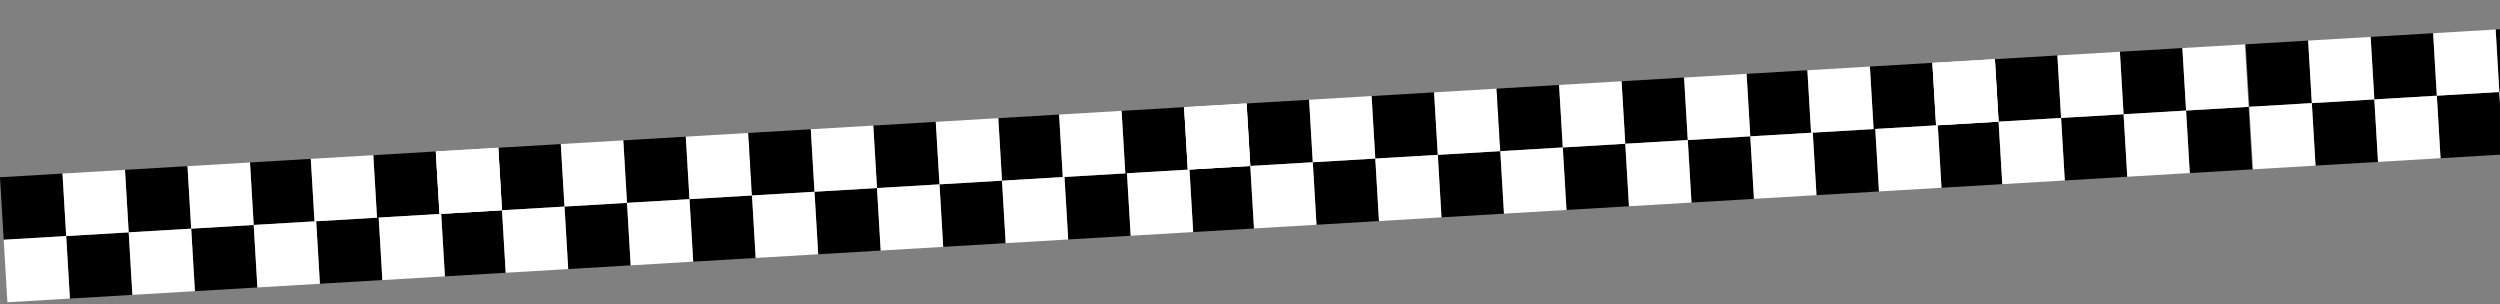 <?xml version="1.0" encoding="UTF-8"?> <svg xmlns="http://www.w3.org/2000/svg" width="1158" height="141" viewBox="0 0 1158 141" fill="none"><rect x="0" y="0" width="1158" height="141" fill="#808080" stroke="none"/> <rect y="82.106" width="29" height="29" transform="rotate(-3.388 0 82.106)" fill="black"></rect> <rect x="30.663" y="109.341" width="29" height="29" transform="rotate(-3.388 30.663 109.341)" fill="black"></rect> <rect x="172.913" y="71.868" width="29" height="29" transform="rotate(-3.388 172.913 71.868)" fill="black"></rect> <rect x="204.359" y="99.057" width="28.216" height="29" transform="rotate(-3.388 204.359 99.057)" fill="black"></rect> <rect x="57.899" y="78.677" width="29" height="29" transform="rotate(-3.388 57.899 78.677)" fill="black"></rect> <rect x="88.562" y="105.913" width="29" height="29" transform="rotate(-3.388 88.562 105.913)" fill="black"></rect> <rect x="230.812" y="68.44" width="29" height="29" transform="rotate(-3.388 230.812 68.44)" fill="black"></rect> <rect x="261.475" y="95.675" width="29" height="29" transform="rotate(-3.388 261.475 95.675)" fill="black"></rect> <rect x="115.797" y="75.249" width="28.216" height="29" transform="rotate(-3.388 115.797 75.249)" fill="black"></rect> <rect x="146.46" y="102.485" width="29" height="29" transform="rotate(-3.388 146.46 102.485)" fill="black"></rect> <rect x="288.711" y="65.012" width="29" height="29" transform="rotate(-3.388 288.711 65.012)" fill="black"></rect> <rect x="319.374" y="92.248" width="29" height="29" transform="rotate(-3.388 319.374 92.248)" fill="black"></rect> <rect x="28.949" y="80.392" width="29" height="29" transform="rotate(-3.388 28.949 80.392)" fill="white"></rect> <rect x="59.613" y="107.627" width="29" height="29" transform="rotate(-3.388 59.613 107.627)" fill="white"></rect> <rect x="201.863" y="70.154" width="29" height="29" transform="rotate(-3.388 201.863 70.154)" fill="white"></rect> <rect x="232.526" y="97.389" width="29" height="29" transform="rotate(-3.388 232.526 97.389)" fill="white"></rect> <rect x="317.66" y="63.298" width="29" height="29" transform="rotate(-3.388 317.66 63.298)" fill="white"></rect> <rect x="290.425" y="93.961" width="29" height="29" transform="rotate(-3.388 290.425 93.961)" fill="white"></rect> <rect x="259.761" y="66.726" width="29" height="29" transform="rotate(-3.388 259.761 66.726)" fill="white"></rect> <rect x="201.863" y="70.154" width="29" height="29" transform="rotate(-3.388 201.863 70.154)" fill="white"></rect> <rect x="1.714" y="111.055" width="29" height="29" transform="rotate(-3.388 1.714 111.055)" fill="white"></rect> <rect x="86.848" y="76.964" width="29" height="29" transform="rotate(-3.388 86.848 76.964)" fill="white"></rect> <rect x="117.511" y="104.199" width="29" height="29" transform="rotate(-3.388 117.511 104.199)" fill="white"></rect> <rect x="143.964" y="73.582" width="29" height="29" transform="rotate(-3.388 143.964 73.582)" fill="white"></rect> <rect x="175.41" y="100.771" width="29" height="29" transform="rotate(-3.388 175.41 100.771)" fill="white"></rect> <rect x="346.609" y="61.584" width="29" height="29" transform="rotate(-3.388 346.609 61.584)" fill="black"></rect> <rect x="377.273" y="88.82" width="29" height="29" transform="rotate(-3.388 377.273 88.82)" fill="black"></rect> <rect x="519.523" y="51.347" width="29" height="29" transform="rotate(-3.388 519.523 51.347)" fill="black"></rect> <rect x="550.968" y="78.536" width="28.216" height="29" transform="rotate(-3.388 550.968 78.536)" fill="black"></rect> <rect x="404.508" y="58.156" width="29" height="29" transform="rotate(-3.388 404.508 58.156)" fill="black"></rect> <rect x="435.171" y="85.392" width="29" height="29" transform="rotate(-3.388 435.171 85.392)" fill="black"></rect> <rect x="577.421" y="47.919" width="29" height="29" transform="rotate(-3.388 577.421 47.919)" fill="black"></rect> <rect x="608.085" y="75.154" width="29" height="29" transform="rotate(-3.388 608.085 75.154)" fill="black"></rect> <rect x="462.407" y="54.728" width="28.216" height="29" transform="rotate(-3.388 462.407 54.728)" fill="black"></rect> <rect x="493.07" y="81.964" width="29" height="29" transform="rotate(-3.388 493.07 81.964)" fill="black"></rect> <rect x="635.32" y="44.491" width="29" height="29" transform="rotate(-3.388 635.32 44.491)" fill="black"></rect> <rect x="665.983" y="71.726" width="29" height="29" transform="rotate(-3.388 665.983 71.726)" fill="black"></rect> <rect x="375.559" y="59.87" width="29" height="29" transform="rotate(-3.388 375.559 59.87)" fill="white"></rect> <rect x="406.222" y="87.106" width="29" height="29" transform="rotate(-3.388 406.222 87.106)" fill="white"></rect> <rect x="548.472" y="49.633" width="29" height="29" transform="rotate(-3.388 548.472 49.633)" fill="white"></rect> <rect x="579.135" y="76.868" width="29" height="29" transform="rotate(-3.388 579.135 76.868)" fill="white"></rect> <rect x="664.269" y="42.777" width="29" height="29" transform="rotate(-3.388 664.269 42.777)" fill="white"></rect> <rect x="637.034" y="73.44" width="29" height="29" transform="rotate(-3.388 637.034 73.44)" fill="white"></rect> <rect x="606.371" y="46.205" width="29" height="29" transform="rotate(-3.388 606.371 46.205)" fill="white"></rect> <rect x="548.472" y="49.633" width="29" height="29" transform="rotate(-3.388 548.472 49.633)" fill="white"></rect> <rect x="348.323" y="90.533" width="29" height="29" transform="rotate(-3.388 348.323 90.533)" fill="white"></rect> <rect x="433.457" y="56.442" width="29" height="29" transform="rotate(-3.388 433.457 56.442)" fill="white"></rect> <rect x="464.121" y="83.678" width="29" height="29" transform="rotate(-3.388 464.121 83.678)" fill="white"></rect> <rect x="490.573" y="53.061" width="29" height="29" transform="rotate(-3.388 490.573 53.061)" fill="white"></rect> <rect x="522.019" y="80.25" width="29" height="29" transform="rotate(-3.388 522.019 80.25)" fill="white"></rect> <rect x="693.219" y="41.063" width="29" height="29" transform="rotate(-3.388 693.219 41.063)" fill="black"></rect> <rect x="723.882" y="68.298" width="29" height="29" transform="rotate(-3.388 723.882 68.298)" fill="black"></rect> <rect x="866.132" y="30.825" width="29" height="29" transform="rotate(-3.388 866.132 30.825)" fill="black"></rect> <rect x="897.578" y="58.015" width="28.216" height="29" transform="rotate(-3.388 897.578 58.015)" fill="black"></rect> <rect x="751.117" y="37.635" width="29" height="29" transform="rotate(-3.388 751.117 37.635)" fill="black"></rect> <rect x="781.781" y="64.87" width="29" height="29" transform="rotate(-3.388 781.781 64.87)" fill="black"></rect> <rect x="924.031" y="27.398" width="29" height="29" transform="rotate(-3.388 924.031 27.398)" fill="black"></rect> <rect x="954.694" y="54.633" width="29" height="29" transform="rotate(-3.388 954.694 54.633)" fill="black"></rect> <rect x="809.016" y="34.207" width="28.216" height="29" transform="rotate(-3.388 809.016 34.207)" fill="black"></rect> <rect x="839.679" y="61.442" width="29" height="29" transform="rotate(-3.388 839.679 61.442)" fill="black"></rect> <rect x="981.929" y="23.97" width="29" height="29" transform="rotate(-3.388 981.929 23.97)" fill="black"></rect> <rect x="1012.59" y="51.205" width="29" height="29" transform="rotate(-3.388 1012.59 51.205)" fill="black"></rect> <rect x="722.168" y="39.349" width="29" height="29" transform="rotate(-3.388 722.168 39.349)" fill="white"></rect> <rect x="752.831" y="66.585" width="29" height="29" transform="rotate(-3.388 752.831 66.585)" fill="white"></rect> <rect x="895.081" y="29.112" width="29" height="29" transform="rotate(-3.388 895.081 29.112)" fill="white"></rect> <rect x="925.745" y="56.347" width="29" height="29" transform="rotate(-3.388 925.745 56.347)" fill="white"></rect> <rect x="1010.88" y="22.256" width="29" height="29" transform="rotate(-3.388 1010.88 22.256)" fill="white"></rect> <rect x="983.643" y="52.919" width="29" height="29" transform="rotate(-3.388 983.643 52.919)" fill="white"></rect> <rect x="952.98" y="25.684" width="29" height="29" transform="rotate(-3.388 952.98 25.684)" fill="white"></rect> <rect x="895.081" y="29.112" width="29" height="29" transform="rotate(-3.388 895.081 29.112)" fill="white"></rect> <rect x="694.933" y="70.012" width="29" height="29" transform="rotate(-3.388 694.933 70.012)" fill="white"></rect> <rect x="780.067" y="35.921" width="29" height="29" transform="rotate(-3.388 780.067 35.921)" fill="white"></rect> <rect x="810.73" y="63.157" width="29" height="29" transform="rotate(-3.388 810.73 63.157)" fill="white"></rect> <rect x="837.183" y="32.54" width="29" height="29" transform="rotate(-3.388 837.183 32.54)" fill="white"></rect> <rect x="868.628" y="59.728" width="29" height="29" transform="rotate(-3.388 868.628 59.728)" fill="white"></rect> <rect x="1040.18" y="20.521" width="29" height="29" transform="rotate(-3.388 1040.18 20.521)" fill="black"></rect> <rect x="1070.84" y="47.756" width="29" height="29" transform="rotate(-3.388 1070.84 47.756)" fill="black"></rect> <rect x="1098.08" y="17.093" width="29" height="29" transform="rotate(-3.388 1098.08 17.093)" fill="black"></rect> <rect x="1128.74" y="44.328" width="29" height="29" transform="rotate(-3.388 1128.74 44.328)" fill="black"></rect> <rect x="1155.98" y="13.665" width="28.216" height="29" transform="rotate(-3.388 1155.98 13.665)" fill="black"></rect> <rect x="1069.13" y="18.807" width="29" height="29" transform="rotate(-3.388 1069.13 18.807)" fill="white"></rect> <rect x="1099.79" y="46.042" width="29" height="29" transform="rotate(-3.388 1099.79 46.042)" fill="white"></rect> <rect x="1041.89" y="49.47" width="29" height="29" transform="rotate(-3.388 1041.89 49.47)" fill="white"></rect> <rect x="1127.03" y="15.379" width="29" height="29" transform="rotate(-3.388 1127.03 15.379)" fill="white"></rect> <rect x="1157.69" y="42.614" width="29" height="29" transform="rotate(-3.388 1157.69 42.614)" fill="white"></rect> </svg> 